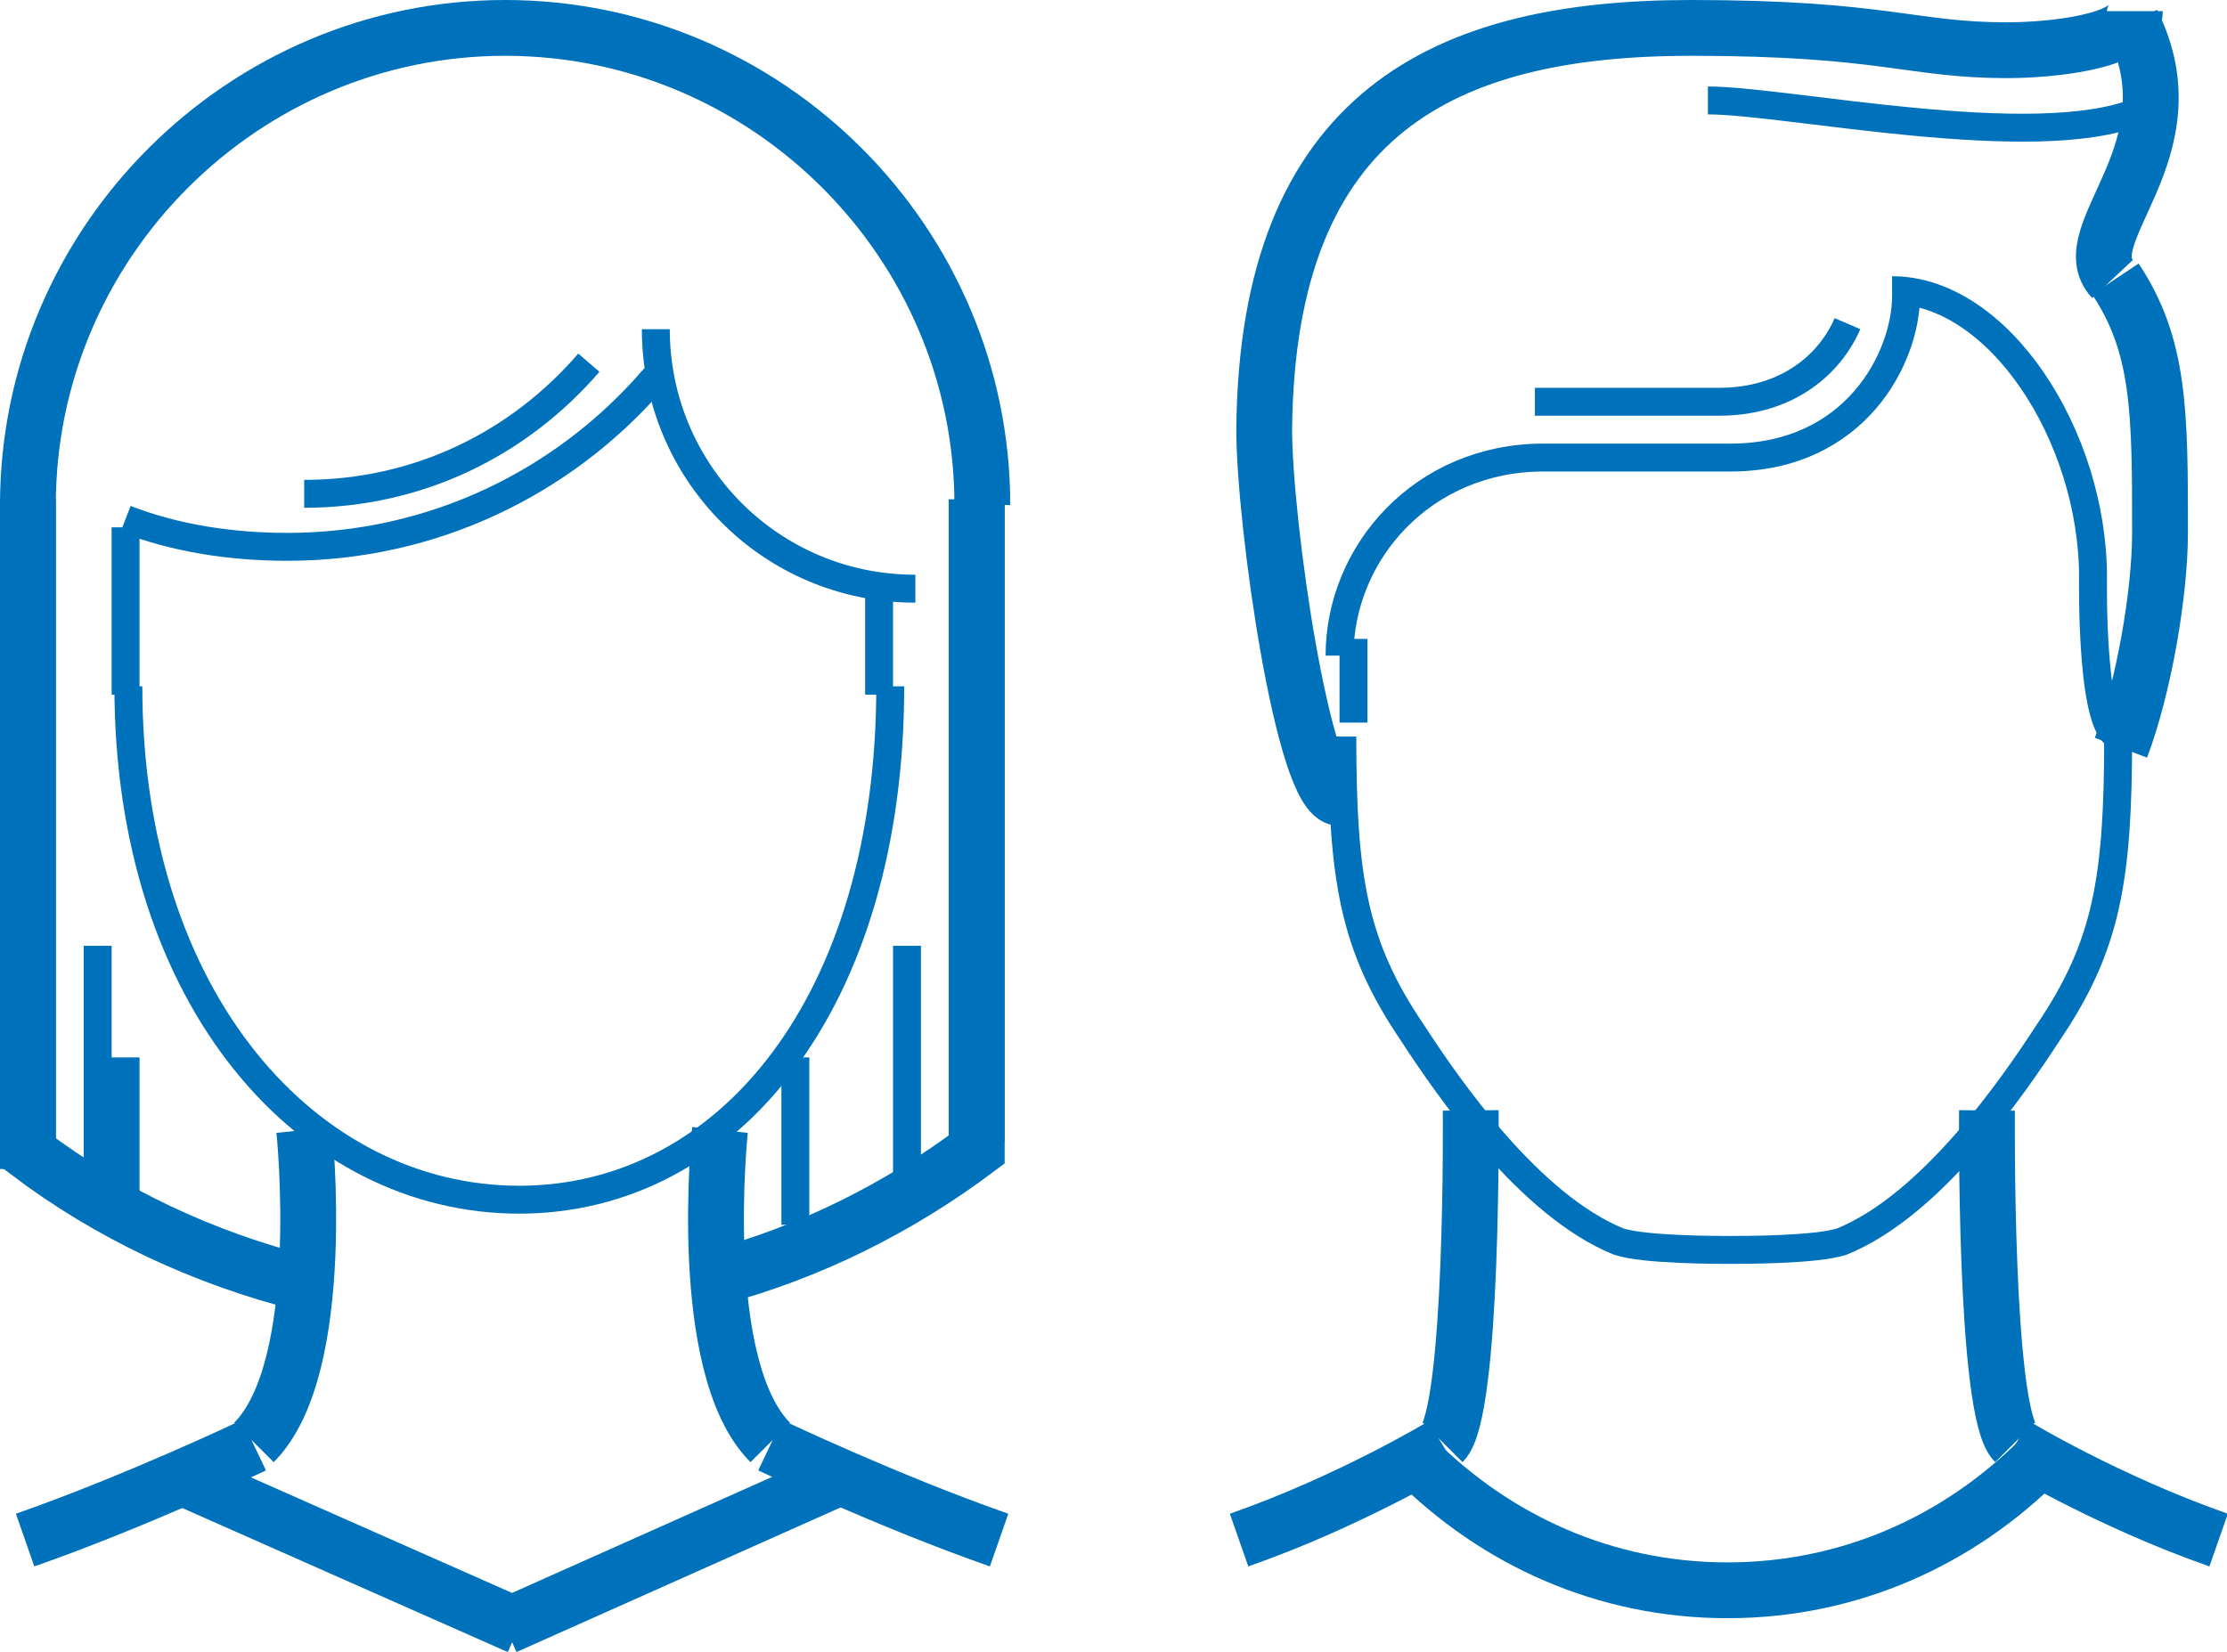 <svg id="Layer_1" xmlns="http://www.w3.org/2000/svg" width="79.8" height="59.2" viewBox="0 0 79.8 59.2"><style>.st0,.st1{fill:none;stroke:#0071bb;stroke-miterlimit:10}.st1{stroke-width:2}</style><path class="st0" d="M18.6 43c7.5 0 13.3-7.1 13.3-18.4M18.6 43c-7.5 0-14-7.1-14-18.4"/><path class="st1" d="M25.8 40.5s-.9 8.5 1.8 11.2M27.6 51.8s4.2 2 8.2 3.4M10.9 40.5s.9 8.5-1.8 11.2M9.1 51.8s-4.2 2-8.2 3.4M1 18.1C1 8.7 8.7 1 18.1 1s17.1 7.7 17.1 17.1M35 17.9v23M1 17.9v24"/><path class="st1" d="M25.6 45.8c3.4-.9 6.6-2.5 9.4-4.6V17.9"/><path class="st0" d="M32.5 42.9v-9M3.5 42.9v-9M4.5 42.9v-5"/><path class="st1" d="M1 17.9v23.4c2.9 2.2 6.3 3.8 9.9 4.7"/><path class="st0" d="M32.8 21.1c-5.2 0-9.3-4.2-9.3-9.3M67.8 10.4c3.8 0 7.2 5.2 7.2 10.3 0 0-.1 5.7 1 5.7"/><path class="st0" d="M23.6 13.4l-.2.2c-3.2 3.7-7.9 6-13.1 6-2 0-4-.3-5.8-1M21.1 13c-2.5 2.9-6.1 4.7-10.2 4.7M31.5 24.9v-4M4.5 24.9v-6M62 44.8c-.5 0-3.1 0-4-.3-3.2-1.3-6.1-5.5-7.4-7.5-2.1-3.1-2.5-5.5-2.5-10.6M62 44.8c.5 0 3.1 0 4-.3 3.2-1.3 6.1-5.5 7.4-7.5 2.1-3.1 2.5-5.5 2.5-10.6"/><path class="st1" d="M51.7 51.8s-3.3 2-7.3 3.4M52.7 39.8s.1 10.8-1 11.9M71.2 39.8s-.1 10.8 1 11.9M72.2 51.8s3.3 2 7.3 3.4M48 28.6c-1.3 0-2.7-9.9-2.7-13.2C45.4 4 51.8 1 60.6 1c6.9 0 7.9.8 11.3.8 1.6 0 4.6-.3 4.6-1.4"/><path class="st0" d="M61.2 3.6c2.8 0 11.7 1.9 15.4.4"/><path class="st1" d="M76 26.8c.8-2.1 1.4-5.5 1.4-7.7 0-4.3 0-6.7-1.6-9.1"/><path class="st0" d="M48 23.5c0-3.7 3-7.1 7.3-7.1H62c4.5 0 6.3-3.6 6.3-5.8"/><path class="st0" d="M55 14.4h6.6c2.5 0 4-1.4 4.6-2.8M48.5 25.9v-3"/><path class="st1" d="M76.4.8c2.3 4.6-2.2 7.6-.7 9.2M73.1 52.3c-2.9 2.9-6.8 4.7-11.2 4.7-4.4 0-8.3-1.8-11.2-4.7"/><g><path class="st1" d="M6.4 52.9l12.2 5.4M30.2 52.9l-12.1 5.4"/></g><path class="st0" d="M28.5 43.9v-6"/></svg>